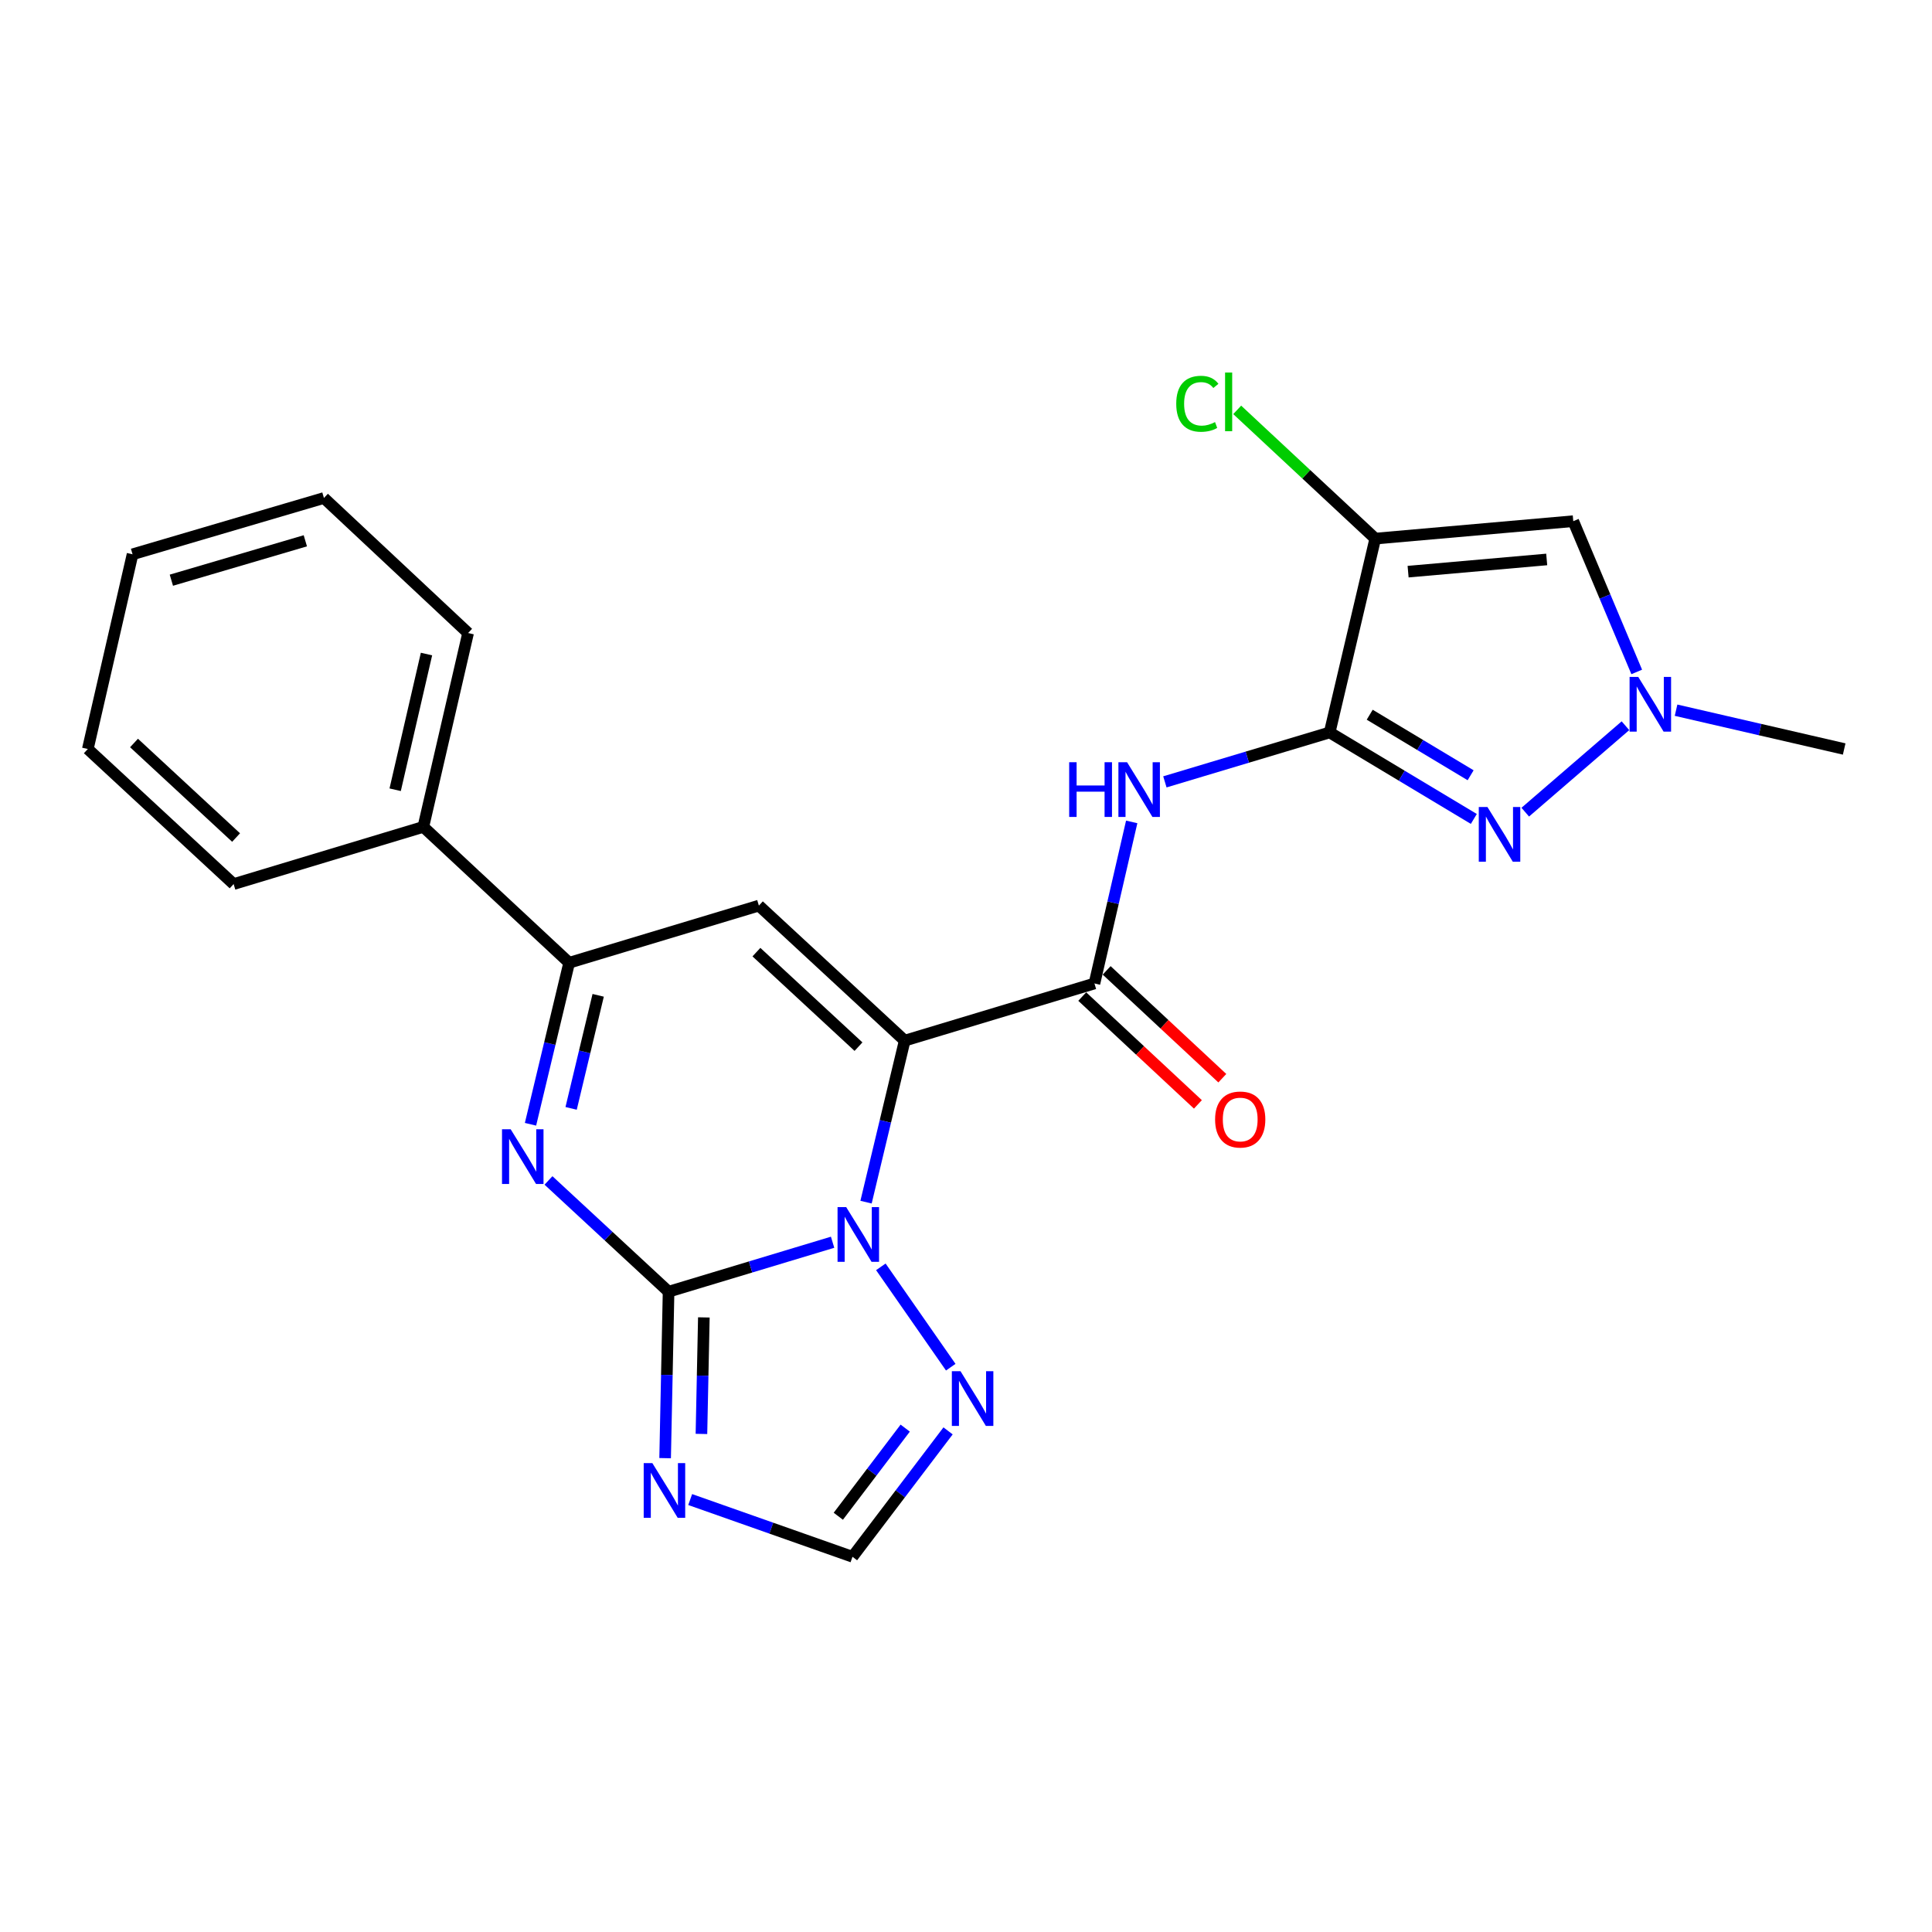 <?xml version='1.0' encoding='iso-8859-1'?>
<svg version='1.1' baseProfile='full'
              xmlns='http://www.w3.org/2000/svg'
                      xmlns:rdkit='http://www.rdkit.org/xml'
                      xmlns:xlink='http://www.w3.org/1999/xlink'
                  xml:space='preserve'
width='1000px' height='1000px' viewBox='0 0 1000 1000'>
<!-- END OF HEADER -->
<rect style='opacity:1.0;fill:#FFFFFF;stroke:none' width='1000' height='1000' x='0' y='0'> </rect>
<path class='bond-1' d='M 468.267,538.633 L 458.265,580.431' style='fill:none;fill-rule:evenodd;stroke:#000000;stroke-width:6px;stroke-linecap:butt;stroke-linejoin:miter;stroke-opacity:1' />
<path class='bond-1' d='M 458.265,580.431 L 448.262,622.23' style='fill:none;fill-rule:evenodd;stroke:#0000FF;stroke-width:6px;stroke-linecap:butt;stroke-linejoin:miter;stroke-opacity:1' />
<path class='bond-4' d='M 468.267,538.633 L 392.796,468.742' style='fill:none;fill-rule:evenodd;stroke:#000000;stroke-width:6px;stroke-linecap:butt;stroke-linejoin:miter;stroke-opacity:1' />
<path class='bond-4' d='M 444.354,541.747 L 391.524,492.824' style='fill:none;fill-rule:evenodd;stroke:#000000;stroke-width:6px;stroke-linecap:butt;stroke-linejoin:miter;stroke-opacity:1' />
<path class='bond-6' d='M 468.267,538.633 L 566.482,509.042' style='fill:none;fill-rule:evenodd;stroke:#000000;stroke-width:6px;stroke-linecap:butt;stroke-linejoin:miter;stroke-opacity:1' />
<path class='bond-0' d='M 346.052,668.581 L 388.502,655.781' style='fill:none;fill-rule:evenodd;stroke:#000000;stroke-width:6px;stroke-linecap:butt;stroke-linejoin:miter;stroke-opacity:1' />
<path class='bond-0' d='M 388.502,655.781 L 430.952,642.981' style='fill:none;fill-rule:evenodd;stroke:#0000FF;stroke-width:6px;stroke-linecap:butt;stroke-linejoin:miter;stroke-opacity:1' />
<path class='bond-8' d='M 346.052,668.581 L 345.159,711.659' style='fill:none;fill-rule:evenodd;stroke:#000000;stroke-width:6px;stroke-linecap:butt;stroke-linejoin:miter;stroke-opacity:1' />
<path class='bond-8' d='M 345.159,711.659 L 344.267,754.738' style='fill:none;fill-rule:evenodd;stroke:#0000FF;stroke-width:6px;stroke-linecap:butt;stroke-linejoin:miter;stroke-opacity:1' />
<path class='bond-8' d='M 364.313,681.888 L 363.688,712.043' style='fill:none;fill-rule:evenodd;stroke:#000000;stroke-width:6px;stroke-linecap:butt;stroke-linejoin:miter;stroke-opacity:1' />
<path class='bond-8' d='M 363.688,712.043 L 363.064,742.198' style='fill:none;fill-rule:evenodd;stroke:#0000FF;stroke-width:6px;stroke-linecap:butt;stroke-linejoin:miter;stroke-opacity:1' />
<path class='bond-24' d='M 346.052,668.581 L 314.972,639.787' style='fill:none;fill-rule:evenodd;stroke:#000000;stroke-width:6px;stroke-linecap:butt;stroke-linejoin:miter;stroke-opacity:1' />
<path class='bond-24' d='M 314.972,639.787 L 283.893,610.993' style='fill:none;fill-rule:evenodd;stroke:#0000FF;stroke-width:6px;stroke-linecap:butt;stroke-linejoin:miter;stroke-opacity:1' />
<path class='bond-13' d='M 455.924,655.717 L 492.107,707.655' style='fill:none;fill-rule:evenodd;stroke:#0000FF;stroke-width:6px;stroke-linecap:butt;stroke-linejoin:miter;stroke-opacity:1' />
<path class='bond-2' d='M 688.235,379.114 L 645.588,391.903' style='fill:none;fill-rule:evenodd;stroke:#000000;stroke-width:6px;stroke-linecap:butt;stroke-linejoin:miter;stroke-opacity:1' />
<path class='bond-2' d='M 645.588,391.903 L 602.942,404.692' style='fill:none;fill-rule:evenodd;stroke:#0000FF;stroke-width:6px;stroke-linecap:butt;stroke-linejoin:miter;stroke-opacity:1' />
<path class='bond-5' d='M 688.235,379.114 L 711.834,278.778' style='fill:none;fill-rule:evenodd;stroke:#000000;stroke-width:6px;stroke-linecap:butt;stroke-linejoin:miter;stroke-opacity:1' />
<path class='bond-7' d='M 688.235,379.114 L 725.543,401.497' style='fill:none;fill-rule:evenodd;stroke:#000000;stroke-width:6px;stroke-linecap:butt;stroke-linejoin:miter;stroke-opacity:1' />
<path class='bond-7' d='M 725.543,401.497 L 762.851,423.88' style='fill:none;fill-rule:evenodd;stroke:#0000FF;stroke-width:6px;stroke-linecap:butt;stroke-linejoin:miter;stroke-opacity:1' />
<path class='bond-7' d='M 708.962,369.937 L 735.077,385.605' style='fill:none;fill-rule:evenodd;stroke:#000000;stroke-width:6px;stroke-linecap:butt;stroke-linejoin:miter;stroke-opacity:1' />
<path class='bond-7' d='M 735.077,385.605 L 761.193,401.273' style='fill:none;fill-rule:evenodd;stroke:#0000FF;stroke-width:6px;stroke-linecap:butt;stroke-linejoin:miter;stroke-opacity:1' />
<path class='bond-3' d='M 274.586,581.92 L 284.589,540.122' style='fill:none;fill-rule:evenodd;stroke:#0000FF;stroke-width:6px;stroke-linecap:butt;stroke-linejoin:miter;stroke-opacity:1' />
<path class='bond-3' d='M 284.589,540.122 L 294.591,498.323' style='fill:none;fill-rule:evenodd;stroke:#000000;stroke-width:6px;stroke-linecap:butt;stroke-linejoin:miter;stroke-opacity:1' />
<path class='bond-3' d='M 295.611,573.694 L 302.613,544.435' style='fill:none;fill-rule:evenodd;stroke:#0000FF;stroke-width:6px;stroke-linecap:butt;stroke-linejoin:miter;stroke-opacity:1' />
<path class='bond-3' d='M 302.613,544.435 L 309.615,515.176' style='fill:none;fill-rule:evenodd;stroke:#000000;stroke-width:6px;stroke-linecap:butt;stroke-linejoin:miter;stroke-opacity:1' />
<path class='bond-10' d='M 392.796,468.742 L 294.591,498.323' style='fill:none;fill-rule:evenodd;stroke:#000000;stroke-width:6px;stroke-linecap:butt;stroke-linejoin:miter;stroke-opacity:1' />
<path class='bond-11' d='M 711.834,278.778 L 814.322,269.758' style='fill:none;fill-rule:evenodd;stroke:#000000;stroke-width:6px;stroke-linecap:butt;stroke-linejoin:miter;stroke-opacity:1' />
<path class='bond-11' d='M 728.832,295.887 L 800.573,289.573' style='fill:none;fill-rule:evenodd;stroke:#000000;stroke-width:6px;stroke-linecap:butt;stroke-linejoin:miter;stroke-opacity:1' />
<path class='bond-17' d='M 711.834,278.778 L 676.104,245.462' style='fill:none;fill-rule:evenodd;stroke:#000000;stroke-width:6px;stroke-linecap:butt;stroke-linejoin:miter;stroke-opacity:1' />
<path class='bond-17' d='M 676.104,245.462 L 640.375,212.147' style='fill:none;fill-rule:evenodd;stroke:#00CC00;stroke-width:6px;stroke-linecap:butt;stroke-linejoin:miter;stroke-opacity:1' />
<path class='bond-9' d='M 566.482,509.042 L 576.126,467.231' style='fill:none;fill-rule:evenodd;stroke:#000000;stroke-width:6px;stroke-linecap:butt;stroke-linejoin:miter;stroke-opacity:1' />
<path class='bond-9' d='M 576.126,467.231 L 585.769,425.42' style='fill:none;fill-rule:evenodd;stroke:#0000FF;stroke-width:6px;stroke-linecap:butt;stroke-linejoin:miter;stroke-opacity:1' />
<path class='bond-15' d='M 560.164,515.82 L 590.1,543.725' style='fill:none;fill-rule:evenodd;stroke:#000000;stroke-width:6px;stroke-linecap:butt;stroke-linejoin:miter;stroke-opacity:1' />
<path class='bond-15' d='M 590.1,543.725 L 620.036,571.631' style='fill:none;fill-rule:evenodd;stroke:#FF0000;stroke-width:6px;stroke-linecap:butt;stroke-linejoin:miter;stroke-opacity:1' />
<path class='bond-15' d='M 572.801,502.263 L 602.737,530.169' style='fill:none;fill-rule:evenodd;stroke:#000000;stroke-width:6px;stroke-linecap:butt;stroke-linejoin:miter;stroke-opacity:1' />
<path class='bond-15' d='M 602.737,530.169 L 632.673,558.074' style='fill:none;fill-rule:evenodd;stroke:#FF0000;stroke-width:6px;stroke-linecap:butt;stroke-linejoin:miter;stroke-opacity:1' />
<path class='bond-12' d='M 789.471,420.373 L 841.332,375.634' style='fill:none;fill-rule:evenodd;stroke:#0000FF;stroke-width:6px;stroke-linecap:butt;stroke-linejoin:miter;stroke-opacity:1' />
<path class='bond-25' d='M 357.24,776.167 L 399.245,790.977' style='fill:none;fill-rule:evenodd;stroke:#0000FF;stroke-width:6px;stroke-linecap:butt;stroke-linejoin:miter;stroke-opacity:1' />
<path class='bond-25' d='M 399.245,790.977 L 441.25,805.788' style='fill:none;fill-rule:evenodd;stroke:#000000;stroke-width:6px;stroke-linecap:butt;stroke-linejoin:miter;stroke-opacity:1' />
<path class='bond-16' d='M 294.591,498.323 L 219.12,427.99' style='fill:none;fill-rule:evenodd;stroke:#000000;stroke-width:6px;stroke-linecap:butt;stroke-linejoin:miter;stroke-opacity:1' />
<path class='bond-26' d='M 814.322,269.758 L 830.745,308.776' style='fill:none;fill-rule:evenodd;stroke:#000000;stroke-width:6px;stroke-linecap:butt;stroke-linejoin:miter;stroke-opacity:1' />
<path class='bond-26' d='M 830.745,308.776 L 847.167,347.794' style='fill:none;fill-rule:evenodd;stroke:#0000FF;stroke-width:6px;stroke-linecap:butt;stroke-linejoin:miter;stroke-opacity:1' />
<path class='bond-18' d='M 867.524,367.597 L 911.034,377.639' style='fill:none;fill-rule:evenodd;stroke:#0000FF;stroke-width:6px;stroke-linecap:butt;stroke-linejoin:miter;stroke-opacity:1' />
<path class='bond-18' d='M 911.034,377.639 L 954.545,387.681' style='fill:none;fill-rule:evenodd;stroke:#000000;stroke-width:6px;stroke-linecap:butt;stroke-linejoin:miter;stroke-opacity:1' />
<path class='bond-14' d='M 490.718,740.622 L 465.984,773.205' style='fill:none;fill-rule:evenodd;stroke:#0000FF;stroke-width:6px;stroke-linecap:butt;stroke-linejoin:miter;stroke-opacity:1' />
<path class='bond-14' d='M 465.984,773.205 L 441.25,805.788' style='fill:none;fill-rule:evenodd;stroke:#000000;stroke-width:6px;stroke-linecap:butt;stroke-linejoin:miter;stroke-opacity:1' />
<path class='bond-14' d='M 468.536,739.191 L 451.222,761.999' style='fill:none;fill-rule:evenodd;stroke:#0000FF;stroke-width:6px;stroke-linecap:butt;stroke-linejoin:miter;stroke-opacity:1' />
<path class='bond-14' d='M 451.222,761.999 L 433.909,784.807' style='fill:none;fill-rule:evenodd;stroke:#000000;stroke-width:6px;stroke-linecap:butt;stroke-linejoin:miter;stroke-opacity:1' />
<path class='bond-19' d='M 219.12,427.99 L 242.287,327.654' style='fill:none;fill-rule:evenodd;stroke:#000000;stroke-width:6px;stroke-linecap:butt;stroke-linejoin:miter;stroke-opacity:1' />
<path class='bond-19' d='M 204.537,408.77 L 220.754,338.535' style='fill:none;fill-rule:evenodd;stroke:#000000;stroke-width:6px;stroke-linecap:butt;stroke-linejoin:miter;stroke-opacity:1' />
<path class='bond-20' d='M 219.12,427.99 L 120.926,457.592' style='fill:none;fill-rule:evenodd;stroke:#000000;stroke-width:6px;stroke-linecap:butt;stroke-linejoin:miter;stroke-opacity:1' />
<path class='bond-22' d='M 242.287,327.654 L 167.67,257.763' style='fill:none;fill-rule:evenodd;stroke:#000000;stroke-width:6px;stroke-linecap:butt;stroke-linejoin:miter;stroke-opacity:1' />
<path class='bond-21' d='M 120.926,457.592 L 45.455,387.681' style='fill:none;fill-rule:evenodd;stroke:#000000;stroke-width:6px;stroke-linecap:butt;stroke-linejoin:miter;stroke-opacity:1' />
<path class='bond-21' d='M 122.199,433.509 L 69.37,384.571' style='fill:none;fill-rule:evenodd;stroke:#000000;stroke-width:6px;stroke-linecap:butt;stroke-linejoin:miter;stroke-opacity:1' />
<path class='bond-23' d='M 45.455,387.681 L 68.611,286.902' style='fill:none;fill-rule:evenodd;stroke:#000000;stroke-width:6px;stroke-linecap:butt;stroke-linejoin:miter;stroke-opacity:1' />
<path class='bond-27' d='M 167.67,257.763 L 68.611,286.902' style='fill:none;fill-rule:evenodd;stroke:#000000;stroke-width:6px;stroke-linecap:butt;stroke-linejoin:miter;stroke-opacity:1' />
<path class='bond-27' d='M 158.041,279.914 L 88.7,300.311' style='fill:none;fill-rule:evenodd;stroke:#000000;stroke-width:6px;stroke-linecap:butt;stroke-linejoin:miter;stroke-opacity:1' />
<path  class='atom-2' d='M 437.996 624.809
L 447.276 639.809
Q 448.196 641.289, 449.676 643.969
Q 451.156 646.649, 451.236 646.809
L 451.236 624.809
L 454.996 624.809
L 454.996 653.129
L 451.116 653.129
L 441.156 636.729
Q 439.996 634.809, 438.756 632.609
Q 437.556 630.409, 437.196 629.729
L 437.196 653.129
L 433.516 653.129
L 433.516 624.809
L 437.996 624.809
' fill='#0000FF'/>
<path  class='atom-4' d='M 264.321 584.5
L 273.601 599.5
Q 274.521 600.98, 276.001 603.66
Q 277.481 606.34, 277.561 606.5
L 277.561 584.5
L 281.321 584.5
L 281.321 612.82
L 277.441 612.82
L 267.481 596.42
Q 266.321 594.5, 265.081 592.3
Q 263.881 590.1, 263.521 589.42
L 263.521 612.82
L 259.841 612.82
L 259.841 584.5
L 264.321 584.5
' fill='#0000FF'/>
<path  class='atom-8' d='M 769.894 417.701
L 779.174 432.701
Q 780.094 434.181, 781.574 436.861
Q 783.054 439.541, 783.134 439.701
L 783.134 417.701
L 786.894 417.701
L 786.894 446.021
L 783.014 446.021
L 773.054 429.621
Q 771.894 427.701, 770.654 425.501
Q 769.454 423.301, 769.094 422.621
L 769.094 446.021
L 765.414 446.021
L 765.414 417.701
L 769.894 417.701
' fill='#0000FF'/>
<path  class='atom-9' d='M 337.66 757.311
L 346.94 772.311
Q 347.86 773.791, 349.34 776.471
Q 350.82 779.151, 350.9 779.311
L 350.9 757.311
L 354.66 757.311
L 354.66 785.631
L 350.78 785.631
L 340.82 769.231
Q 339.66 767.311, 338.42 765.111
Q 337.22 762.911, 336.86 762.231
L 336.86 785.631
L 333.18 785.631
L 333.18 757.311
L 337.66 757.311
' fill='#0000FF'/>
<path  class='atom-10' d='M 553.408 394.525
L 557.248 394.525
L 557.248 406.565
L 571.728 406.565
L 571.728 394.525
L 575.568 394.525
L 575.568 422.845
L 571.728 422.845
L 571.728 409.765
L 557.248 409.765
L 557.248 422.845
L 553.408 422.845
L 553.408 394.525
' fill='#0000FF'/>
<path  class='atom-10' d='M 583.368 394.525
L 592.648 409.525
Q 593.568 411.005, 595.048 413.685
Q 596.528 416.365, 596.608 416.525
L 596.608 394.525
L 600.368 394.525
L 600.368 422.845
L 596.488 422.845
L 586.528 406.445
Q 585.368 404.525, 584.128 402.325
Q 582.928 400.125, 582.568 399.445
L 582.568 422.845
L 578.888 422.845
L 578.888 394.525
L 583.368 394.525
' fill='#0000FF'/>
<path  class='atom-13' d='M 847.949 350.364
L 857.229 365.364
Q 858.149 366.844, 859.629 369.524
Q 861.109 372.204, 861.189 372.364
L 861.189 350.364
L 864.949 350.364
L 864.949 378.684
L 861.069 378.684
L 851.109 362.284
Q 849.949 360.364, 848.709 358.164
Q 847.509 355.964, 847.149 355.284
L 847.149 378.684
L 843.469 378.684
L 843.469 350.364
L 847.949 350.364
' fill='#0000FF'/>
<path  class='atom-14' d='M 497.158 709.732
L 506.438 724.732
Q 507.358 726.212, 508.838 728.892
Q 510.318 731.572, 510.398 731.732
L 510.398 709.732
L 514.158 709.732
L 514.158 738.052
L 510.278 738.052
L 500.318 721.652
Q 499.158 719.732, 497.918 717.532
Q 496.718 715.332, 496.358 714.652
L 496.358 738.052
L 492.678 738.052
L 492.678 709.732
L 497.158 709.732
' fill='#0000FF'/>
<path  class='atom-16' d='M 628.933 579.455
Q 628.933 572.655, 632.293 568.855
Q 635.653 565.055, 641.933 565.055
Q 648.213 565.055, 651.573 568.855
Q 654.933 572.655, 654.933 579.455
Q 654.933 586.335, 651.533 590.255
Q 648.133 594.135, 641.933 594.135
Q 635.693 594.135, 632.293 590.255
Q 628.933 586.375, 628.933 579.455
M 641.933 590.935
Q 646.253 590.935, 648.573 588.055
Q 650.933 585.135, 650.933 579.455
Q 650.933 573.895, 648.573 571.095
Q 646.253 568.255, 641.933 568.255
Q 637.613 568.255, 635.253 571.055
Q 632.933 573.855, 632.933 579.455
Q 632.933 585.175, 635.253 588.055
Q 637.613 590.935, 641.933 590.935
' fill='#FF0000'/>
<path  class='atom-18' d='M 608.82 208.992
Q 608.82 201.952, 612.1 198.272
Q 615.42 194.552, 621.7 194.552
Q 627.54 194.552, 630.66 198.672
L 628.02 200.832
Q 625.74 197.832, 621.7 197.832
Q 617.42 197.832, 615.14 200.712
Q 612.9 203.552, 612.9 208.992
Q 612.9 214.592, 615.22 217.472
Q 617.58 220.352, 622.14 220.352
Q 625.26 220.352, 628.9 218.472
L 630.02 221.472
Q 628.54 222.432, 626.3 222.992
Q 624.06 223.552, 621.58 223.552
Q 615.42 223.552, 612.1 219.792
Q 608.82 216.032, 608.82 208.992
' fill='#00CC00'/>
<path  class='atom-18' d='M 634.1 192.832
L 637.78 192.832
L 637.78 223.192
L 634.1 223.192
L 634.1 192.832
' fill='#00CC00'/>
</svg>
